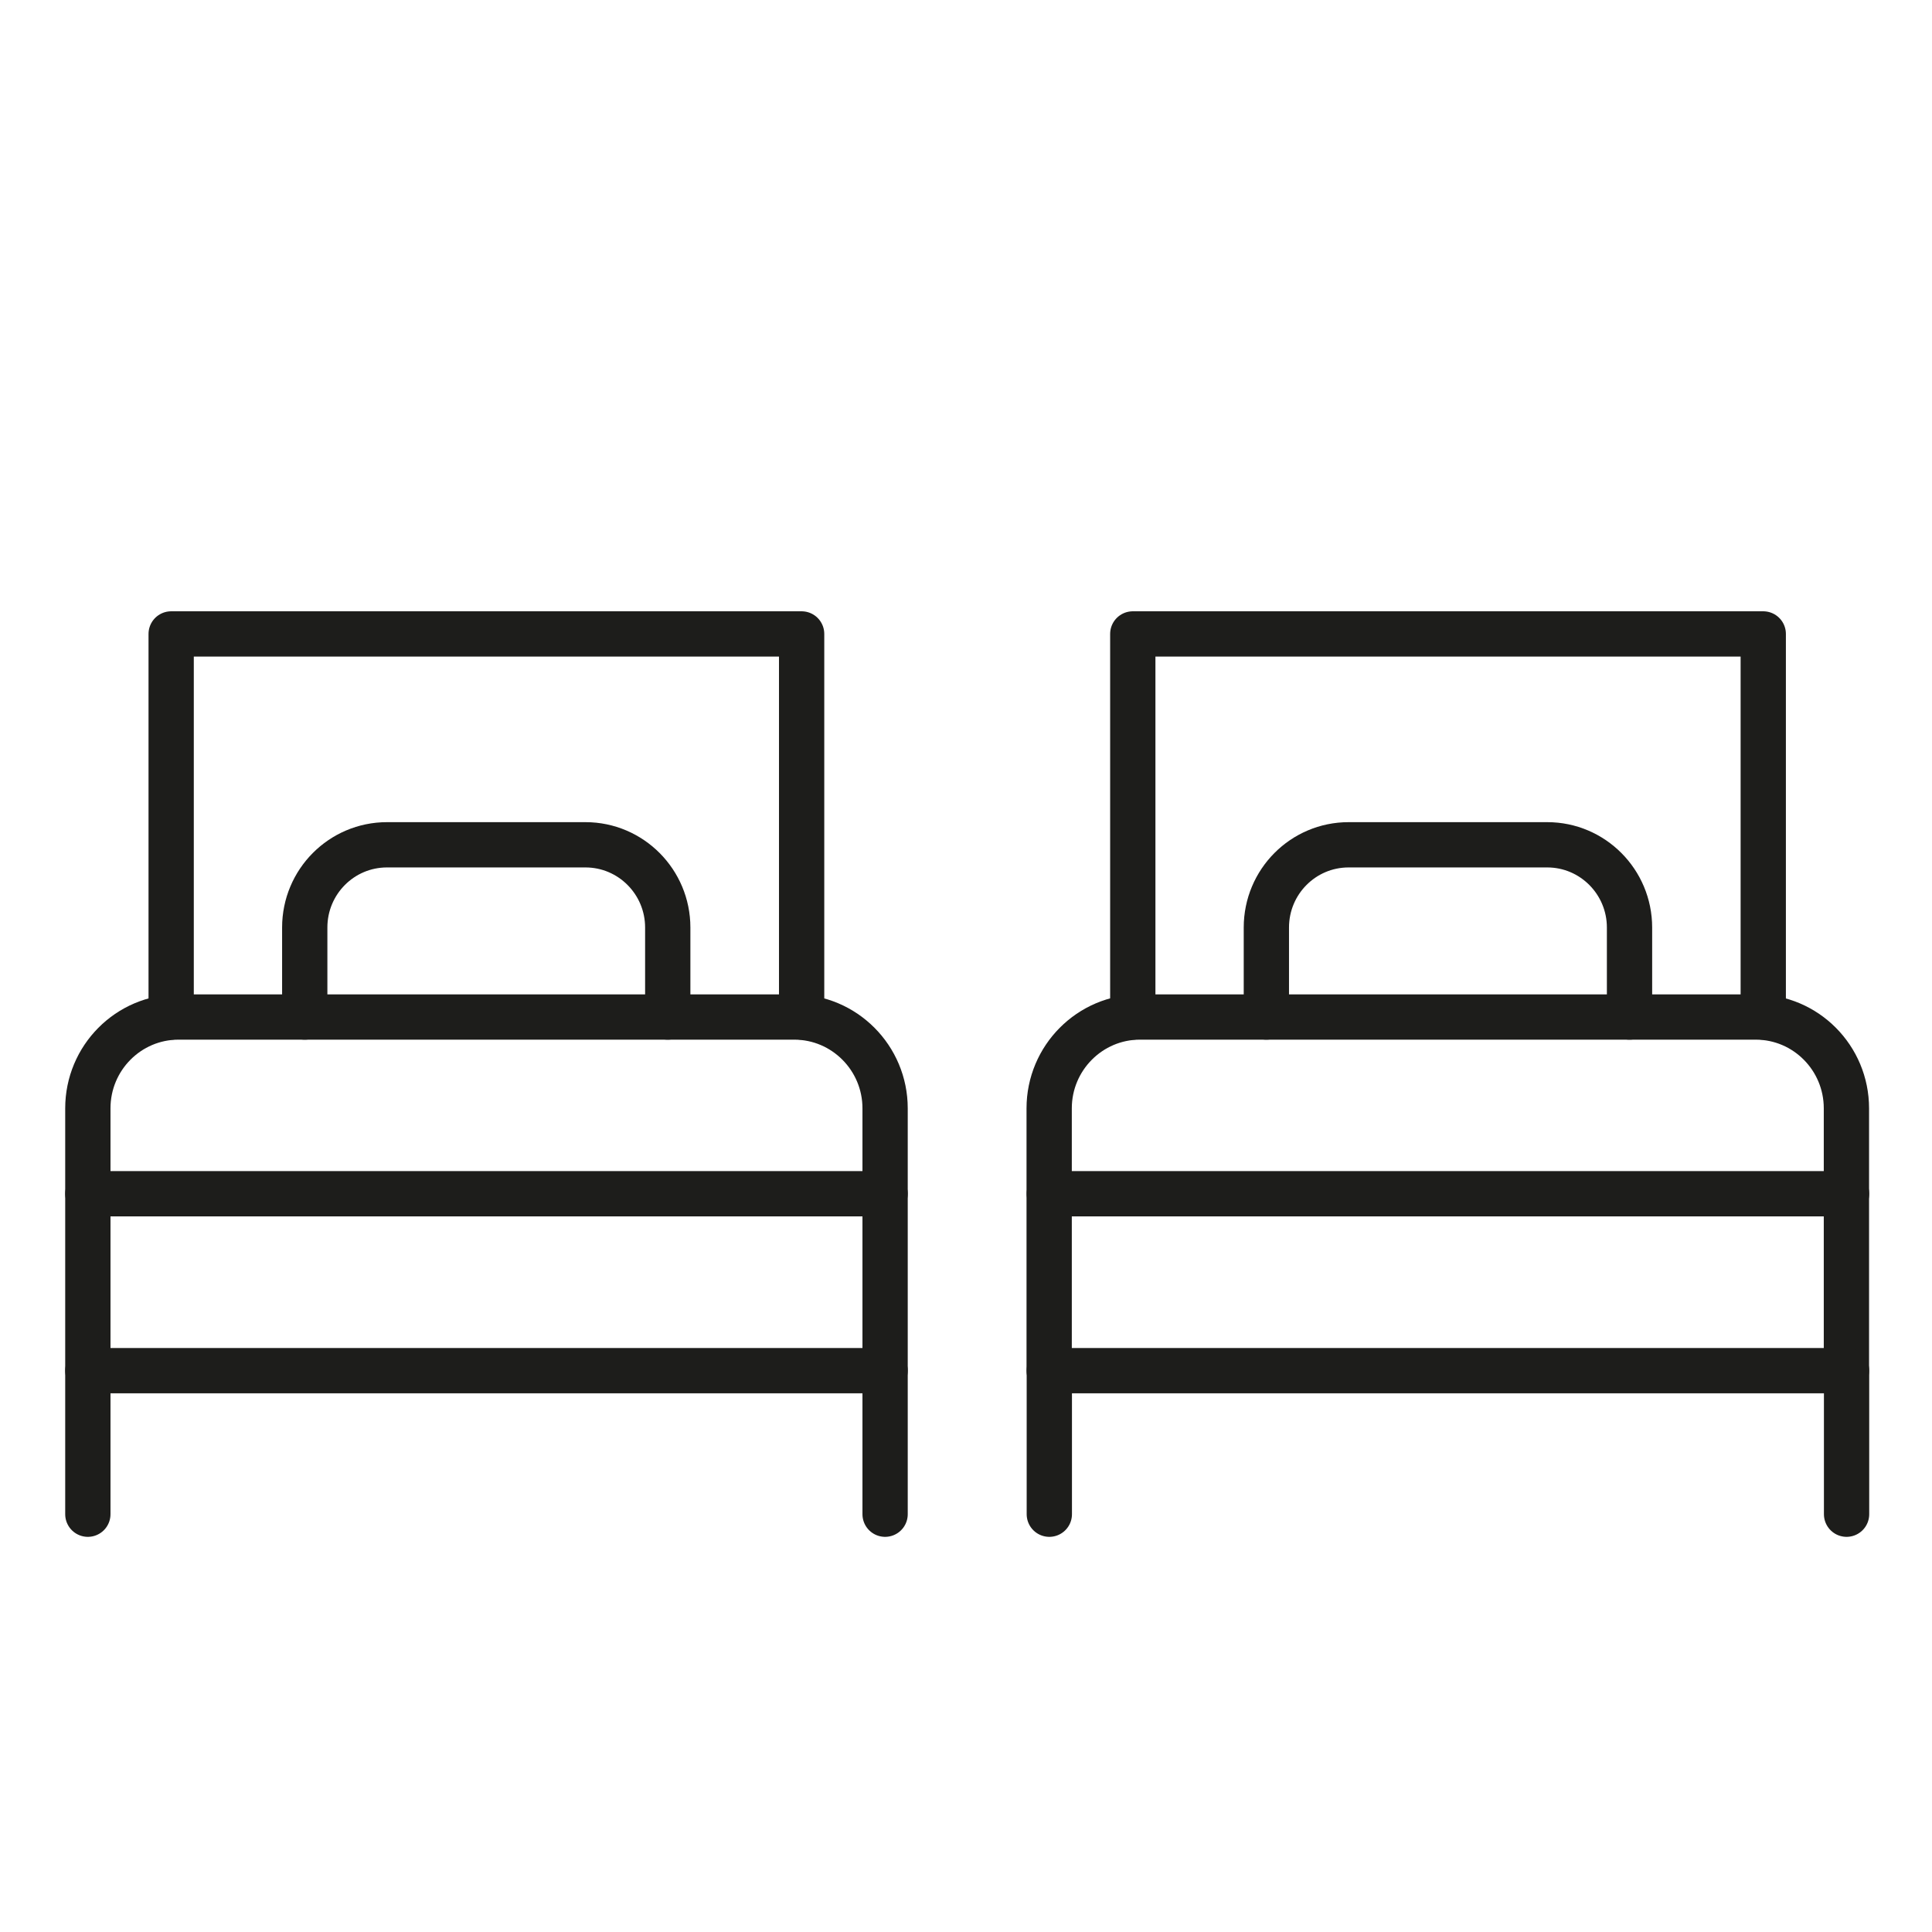 <?xml version="1.0" encoding="UTF-8"?>
<svg xmlns="http://www.w3.org/2000/svg" xmlns:xlink="http://www.w3.org/1999/xlink" version="1.1" viewBox="0 0 128 128">
  <defs>
    <style>
      .cls-1, .cls-2 {
        fill: none;
      }

      .cls-3 {
        clip-path: url(#clippath-10);
      }

      .cls-4 {
        clip-path: url(#clippath-1);
      }

      .cls-5 {
        clip-path: url(#clippath-3);
      }

      .cls-6 {
        clip-path: url(#clippath-4);
      }

      .cls-7 {
        clip-path: url(#clippath-2);
      }

      .cls-8 {
        clip-path: url(#clippath-7);
      }

      .cls-9 {
        clip-path: url(#clippath-6);
      }

      .cls-10 {
        clip-path: url(#clippath-9);
      }

      .cls-11 {
        clip-path: url(#clippath-8);
      }

      .cls-12 {
        clip-path: url(#clippath-5);
      }

      .cls-2 {
        stroke: #1d1d1b;
        stroke-linecap: round;
        stroke-linejoin: round;
        stroke-width: 3px;
      }
    </style>
    <clipPath id="clippath-1">
      <rect class="cls-1" x="3.79" y="65.02" width="57.46" height="28.4"/>
    </clipPath>
    <clipPath id="clippath-2">
      <rect class="cls-1" x="9.18" y="39.94" width="46.38" height="29.8"/>
    </clipPath>
    <clipPath id="clippath-3">
      <rect class="cls-1" x="56.51" y="88.68" width="4.73" height="13.69"/>
    </clipPath>
    <clipPath id="clippath-4">
      <rect class="cls-1" x="3.79" y="88.68" width="4.44" height="13.69"/>
    </clipPath>
    <clipPath id="clippath-5">
      <rect class="cls-1" x="3.79" y="76.38" width="57.46" height="5.68"/>
    </clipPath>
    <clipPath id="clippath-6">
      <rect class="cls-1" x="66.92" y="65.02" width="57.45" height="28.4"/>
    </clipPath>
    <clipPath id="clippath-7">
      <rect class="cls-1" x="72.6" y="39.94" width="46.38" height="29.8"/>
    </clipPath>
    <clipPath id="clippath-8">
      <rect class="cls-1" x="119.93" y="88.68" width="4.44" height="13.69"/>
    </clipPath>
    <clipPath id="clippath-9">
      <rect class="cls-1" x="66.92" y="88.68" width="4.73" height="13.69"/>
    </clipPath>
    <clipPath id="clippath-10">
      <rect class="cls-1" x="66.92" y="76.38" width="57.45" height="5.68"/>
    </clipPath>
  </defs>
  <!-- Generator: Adobe Illustrator 28.7.2, SVG Export Plug-In . SVG Version: 1.2.0 Build 154)  -->
  <g>
    <g id="Layer_1">
      <g class="cls-4">
        <path class="cls-2" d="M11.83,67.38h40.79c3.32,0,6.02,2.71,6.02,6.05v17.38H5.82v-17.38c0-3.34,2.69-6.05,6.01-6.05Z"/>
      </g>
      <g class="cls-7">
        <path class="cls-2" d="M11.34,67.38v-25.38h41.77v25.38"/>
      </g>
      <g class="cls-5">
        <path class="cls-2" d="M58.64,100.32v-9.51"/>
      </g>
      <g class="cls-6">
        <path class="cls-2" d="M5.82,90.81v9.51"/>
      </g>
      <path class="cls-2" d="M20.19,67.38v-5.93c0-3.03,2.44-5.48,5.45-5.48h13.15c3.01,0,5.45,2.46,5.45,5.48v5.93"/>
      <g class="cls-12">
        <path class="cls-2" d="M5.82,79.09h52.82"/>
      </g>
      <g class="cls-9">
        <path class="cls-2" d="M75.53,67.38h40.79c3.32,0,6.01,2.71,6.01,6.05v17.38h-52.82v-17.38c0-3.34,2.7-6.05,6.01-6.05Z"/>
      </g>
      <g class="cls-8">
        <path class="cls-2" d="M75.05,67.38v-25.38h41.77v25.38"/>
      </g>
      <g class="cls-11">
        <path class="cls-2" d="M122.34,100.32v-9.51"/>
      </g>
      <g class="cls-10">
        <path class="cls-2" d="M69.52,90.81v9.51"/>
      </g>
      <path class="cls-2" d="M83.9,67.38v-5.93c0-3.03,2.44-5.48,5.45-5.48h13.16c3.01,0,5.45,2.46,5.45,5.48v5.93"/>
      <g class="cls-3">
        <path class="cls-2" d="M69.52,79.09h52.82"/>
      </g>
    </g>
  </g>
</svg>